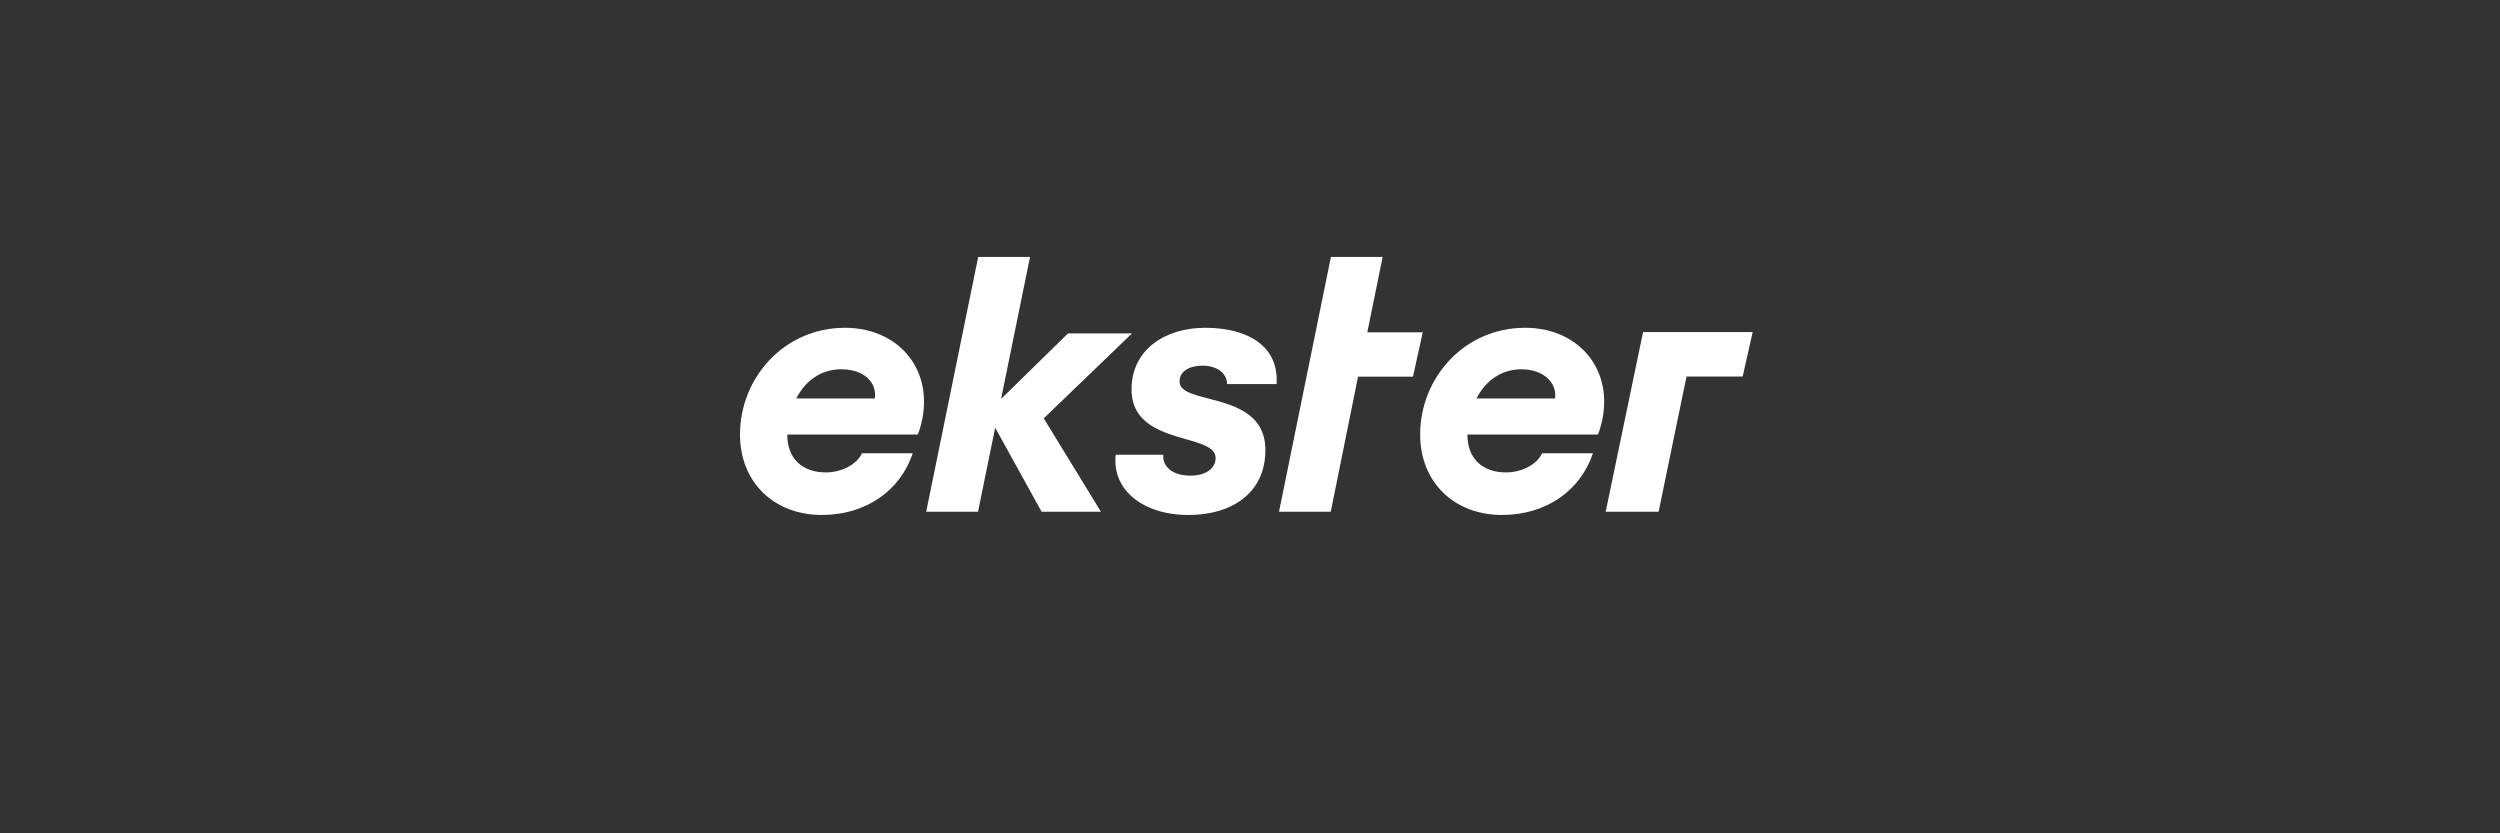 <svg width="375" height="125" viewBox="0 0 375 125" fill="none" xmlns="http://www.w3.org/2000/svg">
<rect x="0" y="0" width="375" height="125" fill="#333333" stroke="none"/>
<g clip-path="url(#clip0_7237_10469)">
<path fill-rule="evenodd" clip-rule="evenodd" d="M160.208 50.006H169.801L156.563 62.753L165.138 76.757H156.239L149.277 64.155L146.704 76.757H138.931L146.73 38.536H154.506L150.158 59.846L160.208 50.006ZM205.095 49.845H213.412L211.945 56.503H203.707L199.613 76.757H191.852L199.638 38.536H207.399L205.095 49.845ZM176.932 57.228C176.932 55.605 178.553 54.847 180.339 54.847C182.61 54.847 184.019 55.985 184.073 57.606H191.484C191.862 52.034 187.319 49.168 180.773 49.168C174.878 49.168 169.734 52.358 169.734 58.417C169.734 63.536 174.254 64.834 177.881 65.875C180.312 66.573 182.342 67.156 182.342 68.697C182.342 70.374 180.717 71.349 178.555 71.349C175.904 71.349 174.336 69.996 174.497 68.212H167.356C166.762 73.403 171.361 77.247 178.284 77.247C184.721 77.247 189.807 74 189.807 67.508C189.807 61.993 185.01 60.753 181.272 59.786C178.886 59.17 176.932 58.664 176.932 57.23V57.228ZM233.26 59.773C233.584 57.23 231.311 55.391 228.227 55.391C224.981 55.391 222.707 57.337 221.467 59.773H233.26ZM220.111 65.18C220.111 68.86 222.438 70.861 225.898 70.862C228.116 70.861 230.496 69.779 231.308 67.993H238.936C237.099 73.51 232.012 77.244 225.302 77.244C218.11 77.244 213.024 72.321 213.024 65.18C213.024 56.633 219.68 49.168 228.768 49.168C236.611 49.168 241.805 55.117 240.399 62.692C240.235 63.504 240.018 64.369 239.694 65.18H220.111ZM246.46 49.806L240.853 76.757H248.79L252.978 56.475H261.402L262.903 49.806H246.46ZM119.44 59.77H131.233C131.557 57.228 129.447 55.388 126.201 55.388C122.954 55.388 120.683 57.335 119.44 59.77ZM126.744 49.168C134.587 49.168 139.781 55.117 138.374 62.692C138.213 63.504 137.994 64.369 137.67 65.18H118.087C118.087 68.861 120.415 70.862 123.876 70.862C126.094 70.862 128.474 69.779 129.286 67.993H136.912C135.072 73.51 129.987 77.244 123.278 77.244C116.086 77.244 111 72.321 111 65.18C111 56.633 117.656 49.168 126.744 49.168Z" fill="white"/>
</g>
<defs>
<clipPath id="clip0_7237_10469">
<rect width="153" height="47.928" fill="white" transform="translate(111 38.536)"/>
</clipPath>
</defs>
</svg>
